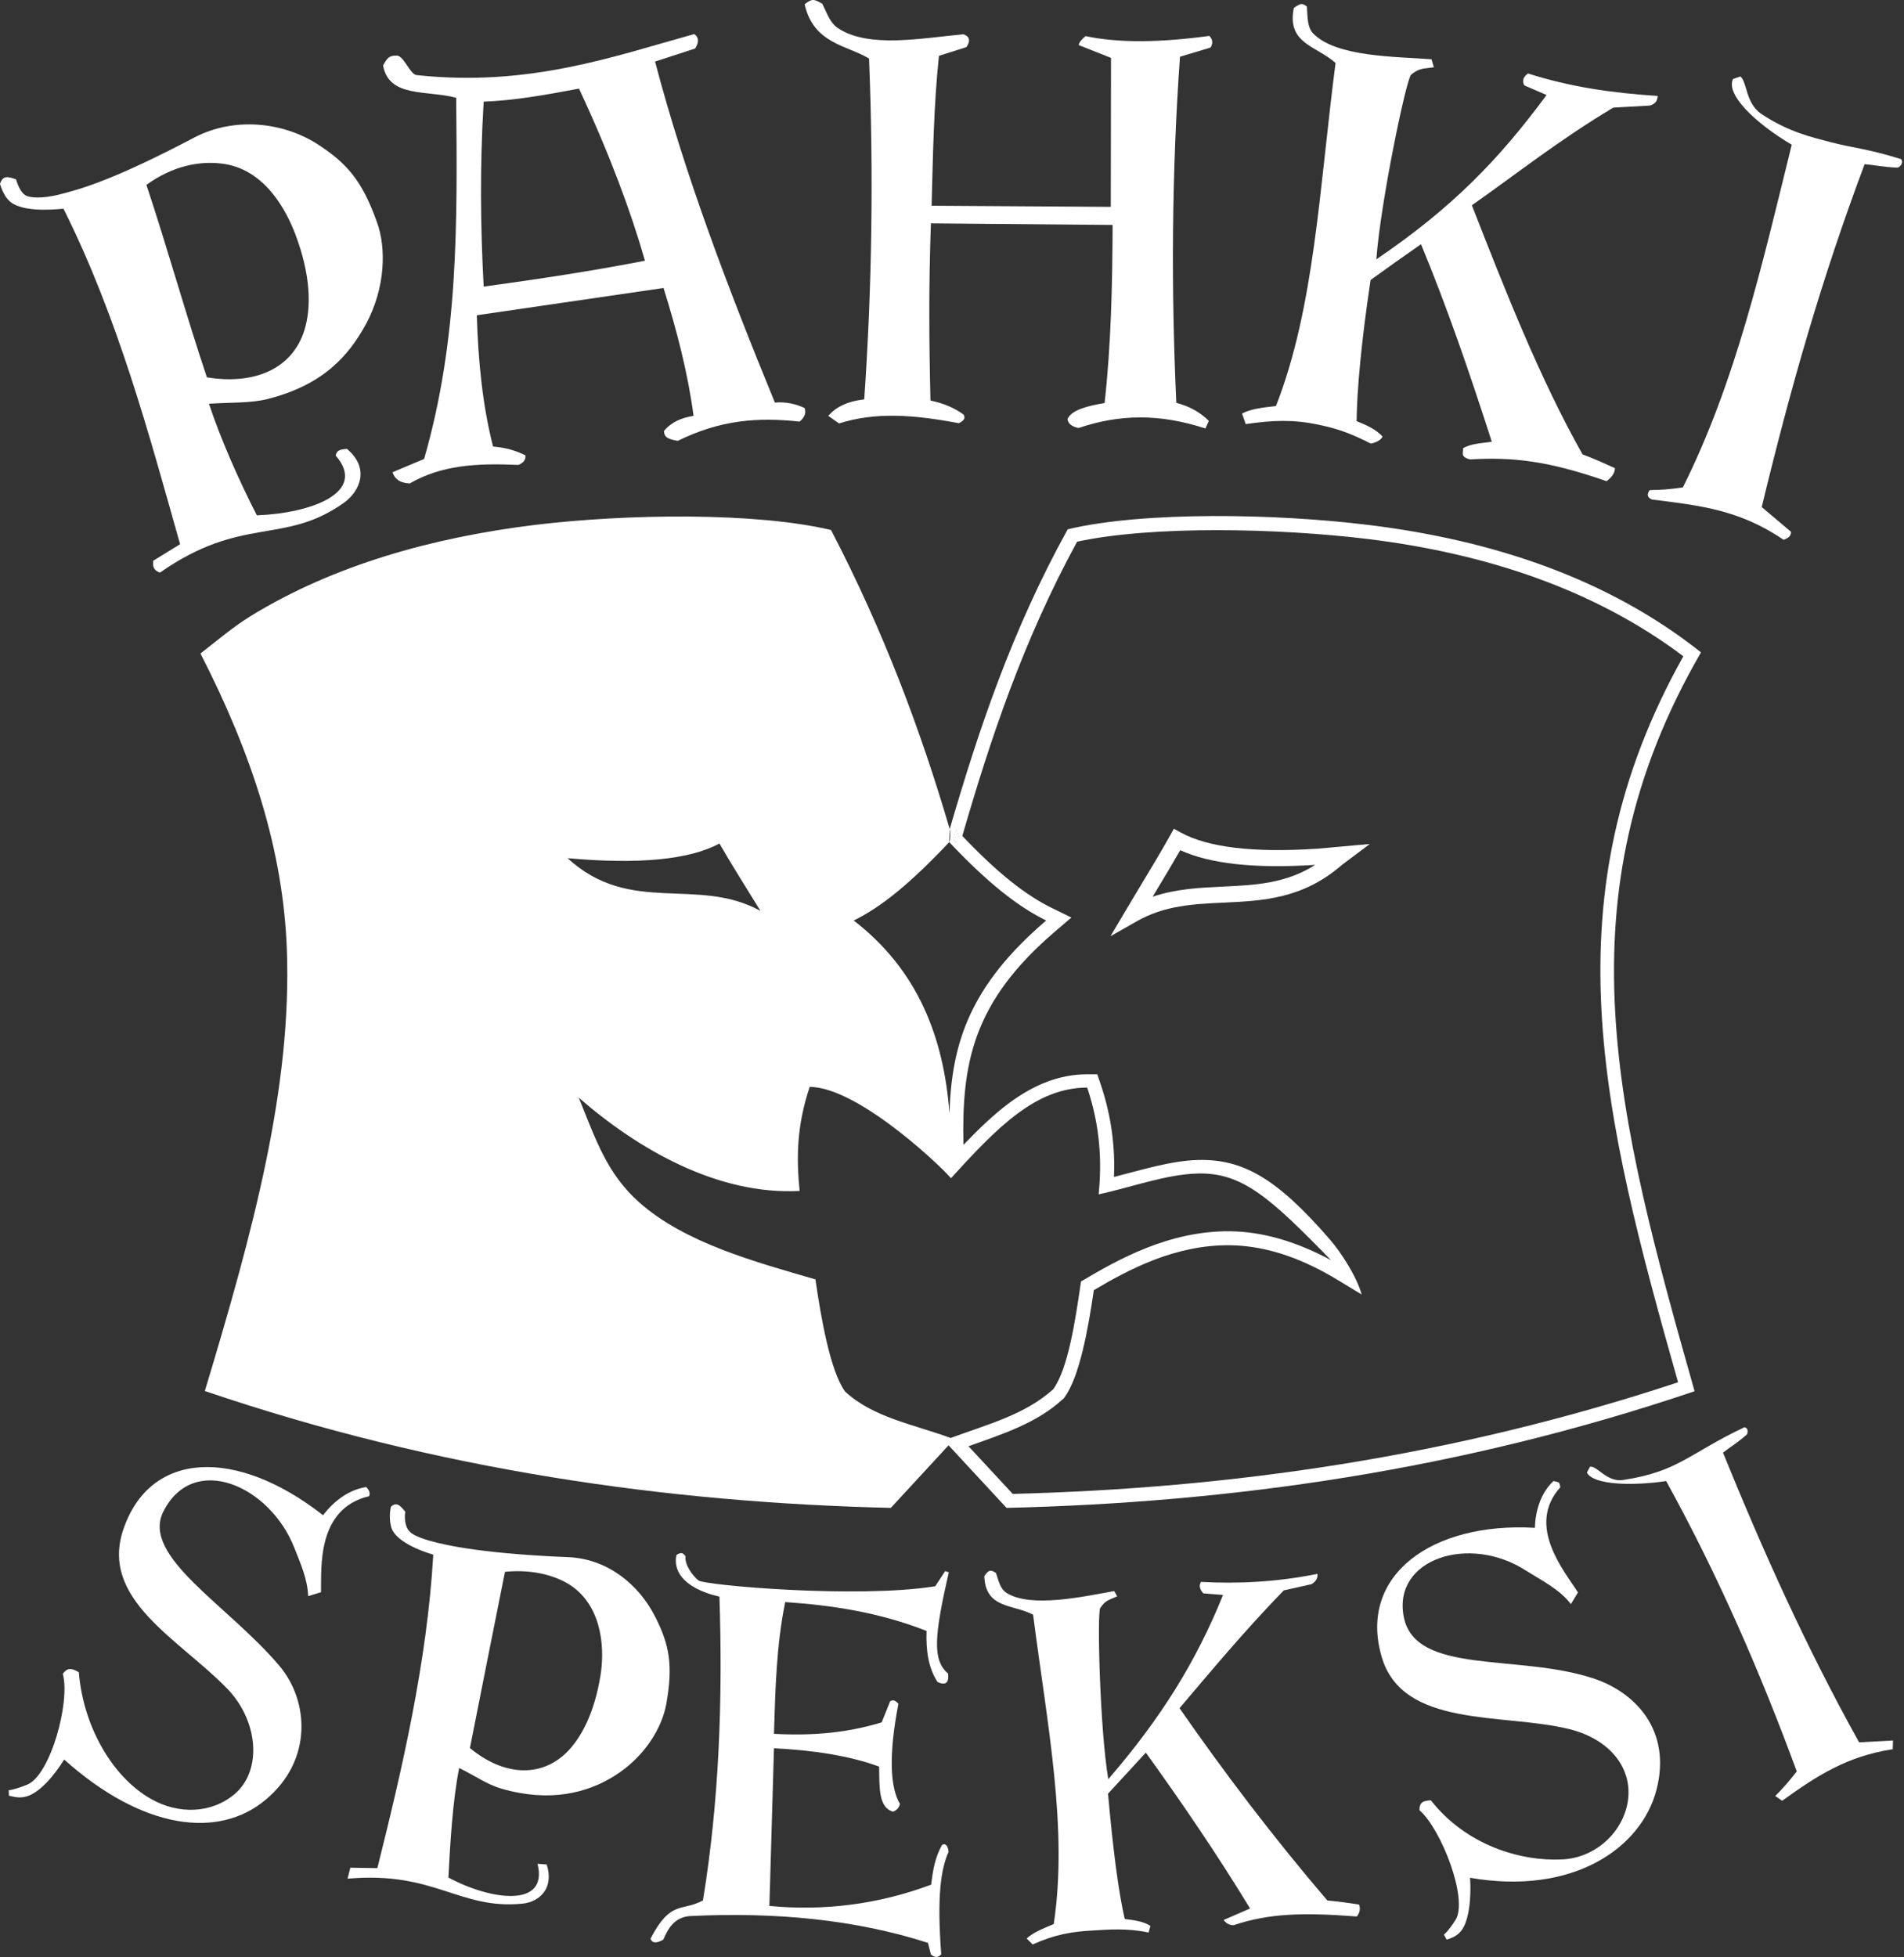 <?xml version="1.0" encoding="UTF-8" standalone="no"?>
<!DOCTYPE svg PUBLIC "-//W3C//DTD SVG 1.1//EN" "http://www.w3.org/Graphics/SVG/1.1/DTD/svg11.dtd">
<svg width="100%" height="100%" viewBox="0 0 831 854" version="1.1" xmlns="http://www.w3.org/2000/svg" xmlns:xlink="http://www.w3.org/1999/xlink" xml:space="preserve" xmlns:serif="http://www.serif.com/" style="fill-rule:evenodd;clip-rule:evenodd;stroke-linejoin:round;stroke-miterlimit:2;">
    <rect x="0" y="0" width="831" height="854" fill="#333333" stroke="none"/>
    <g transform="matrix(1,0,0,1,-103.752,-57.537)">
        <g id="Layer-1" serif:id="Layer 1">
            <g transform="matrix(-0.999,-0.035,-0.035,0.999,520.952,424.996)">
                <path d="M-0,-5.7C0.347,-4.187 0.794,-2.67 1.141,-1.157C0.728,-0.771 0.314,-0.386 -0,0.004C-0.482,-0.514 -0.864,-1.027 -1.347,-1.545C-0.898,-2.93 -0.449,-4.315 -0,-5.7" style="fill:white;"/>
            </g>
            <g transform="matrix(-0.999,-0.035,-0.035,0.999,520.952,424.996)">
                <path d="M-0,-5.7C0.347,-4.187 0.794,-2.67 1.141,-1.157C0.728,-0.771 0.314,-0.386 -0,0.004C-0.482,-0.514 -0.864,-1.027 -1.347,-1.545C-0.898,-2.93 -0.449,-4.315 -0,-5.7" style="fill:white;"/>
            </g>
            <g transform="matrix(1,0,0,1,836.152,335.4)">
                <path d="M0,325.3C-99.2,358.1 -196.2,371.6 -290.4,374L-309.7,353.2C-294.8,347.9 -279.9,343.1 -268.7,332.8L-268.2,332.4L-267.8,331.9C-261.3,322.9 -257.6,302.9 -255,285.1C-240.1,276.3 -219.7,265.2 -195.4,265.5C-182.7,265.7 -169.1,269.3 -154.2,277.4C-150.9,279.2 -145.6,282.4 -138.1,287C-140.3,279 -147.3,268.4 -151.8,263.2C-175.2,236.1 -190.1,227.8 -209.6,228.3C-221.2,228.6 -234,232.6 -246.2,235.7C-245.7,223.3 -247.1,209.7 -252.1,195L-253.5,190.9L-257.8,190.9C-270.3,190.9 -281.3,195.6 -291.9,203.4C-298.5,208.3 -305.1,214.6 -311.9,221.7C-312.7,186.2 -307.9,159.3 -271.8,128.5L-264.8,122.5L-273,118.5C-284.7,112.8 -296.9,103.2 -312.4,86.9C-300.2,44.8 -285.9,1.8 -262.3,-41.5C-229.4,-48.6 -174.5,-47.4 -135.7,-42.7C-84,-36.4 -36.5,-20.7 2.3,8.5C-56.8,113.9 -33.2,208.1 0,325.3ZM-363.6,329.3C-370,320.3 -374,297.8 -376.5,280.4C-402.6,272.8 -433.6,264.5 -453.5,246.7C-467.5,234.2 -472.3,219.6 -479.8,201.1C-454,223.6 -419.2,243.7 -383.4,241.8C-384.8,227.9 -384.8,213.6 -379,196.4C-356.7,196.5 -317.5,235.2 -317.4,236.3C-296.9,213.8 -280.3,196.8 -257.9,196.7C-252.1,213.9 -251.5,229.3 -252.9,243.3C-238.9,240.3 -223.4,234.5 -209.6,234.2C-190.2,233.7 -178,244.8 -151.5,272C-167.3,263.5 -181.8,259.6 -195.4,259.4C-222.3,259.1 -244.7,271.9 -260.6,281.3C-263.1,298.8 -266.3,319.4 -272.7,328.3C-284.9,339.4 -301.5,343.7 -317.5,349.6C-333.8,343.6 -351.3,340.7 -363.6,329.3ZM-418.4,90.2C-413.5,98.8 -407,109 -400.5,119.6C-428.1,104.4 -457.3,121.8 -484.7,96.6C-453.9,99.4 -431.5,97.3 -418.4,90.2M-315.2,89.6C-315.6,89.2 -316,88.8 -316.3,88.4C-315.9,86.9 -315.4,85.4 -315,83.9C-314.6,85.3 -314.2,86.7 -313.8,88.1C-314.3,88.6 -314.8,89.1 -315.2,89.6M10,6.8C-30.3,-25.2 -80.4,-42.1 -135.1,-48.8C-175.6,-53.8 -233.3,-54.8 -266.4,-46.9C-290.8,-2.8 -305.4,41 -317.9,83.9C-317.5,85.3 -317.6,89.1 -318.1,89.6C-301.3,107.4 -288.2,117.7 -275.8,123.8C-309,152.2 -317.1,177.2 -318,208C-320.5,174.6 -331.9,145.3 -359.8,123.8C-347.5,117.8 -334.7,107.2 -318.1,89.6L-317.9,83.9C-330.5,40.9 -346.8,-2.6 -369.7,-46.6C-402.6,-54.4 -458.7,-53.7 -499.1,-48.8C-543.8,-43.3 -586.9,-31.2 -622.9,-9.1C-630.7,-4.3 -637.7,1.7 -644.9,7.3C-622.1,51.8 -608.8,93.5 -607.2,136.5C-605,196.9 -621.9,259.2 -643,329.1C-541,363.8 -440.5,377.8 -343.6,380.1L-318.4,352.8L-293.1,380.1C-195.7,377.8 -95.4,363.9 7.2,329.2C-26.7,209.4 -52.3,114.3 10,6.8" style="fill:white;"/>
            </g>
            <g transform="matrix(1,0,0,1,618.865,456.711)">
                <path d="M0,-28.193C-3.239,-22.519 -6.972,-16.315 -10.89,-9.803C-11.271,-9.17 -11.652,-8.535 -12.036,-7.897C-1.756,-11.353 8.569,-11.834 18.639,-12.304C32.625,-12.957 45.957,-13.58 58.933,-21.781C32.445,-20.109 13.106,-22.208 0,-28.193M-30.456,9.355L-23.722,-1.996C-21.424,-5.87 -19.126,-9.691 -16.888,-13.411C-12.319,-21.006 -8.004,-28.18 -4.469,-34.516L-2.776,-37.548L0.269,-35.88C12.071,-29.417 31.85,-27.036 59.062,-28.803L59.53,-28.811L82.746,-30.902L70.592,-21.789C53.556,-6.925 35.973,-6.106 18.965,-5.312C5.73,-4.694 -6.77,-4.111 -18.982,2.832L-30.456,9.355Z" style="fill:white;fill-rule:nonzero;"/>
            </g>
            <g transform="matrix(1,0,0,1,830.952,819.8)">
                <path d="M0,-116C23.2,-73.9 41.5,-31.4 57,10.7C53.7,14.9 50.9,18.2 47.6,21.4L50.6,23.5C66.1,12.4 78.9,4.1 98.9,1L99,-2.8L84.2,-2C61.1,-43.5 42.2,-85.6 24.8,-128.4C28.4,-131.2 30.7,-132.4 35.3,-136.4C35.8,-138 35.6,-139.1 34.2,-139.5C21.5,-133.5 14.6,-128.7 6.8,-124.6C0.5,-121.3 -6.3,-118.4 -18.6,-116.5C-25.8,-115.3 -29.8,-122.5 -33.2,-122.3L-34.6,-119.7C-31.8,-114.3 -15,-113.8 0,-116Z" style="fill:white;"/>
            </g>
            <g transform="matrix(1,0,0,1,733.952,706)">
                <path d="M0,195.7C1.9,194.1 3.7,191.4 5,189.4C10.8,180.5 -1.1,149.7 -10.7,141.4C-10.6,138.1 -9.4,137.3 -5.7,137.1C9.6,156.6 33.2,163.8 51.6,162.9C65,162.3 76.6,152.7 79.8,139.9C83.5,124.8 73.7,110.7 54.6,106C25.7,98.9 -18.1,105.8 -27.2,74.4C-37.5,38.9 -5.2,15.6 39.7,18.2C39.9,11.3 42,3.2 47.8,-2.2C50.6,-1.7 50.4,-1.6 50.8,0.5C35.7,17.3 52.6,37.1 58.5,46.4L55.4,51.5C50.8,45.2 41.9,40.7 35.7,36.8C11.1,20.9 -22.6,31.7 -17.5,57.2C-12.4,82.5 32.1,73.1 64.9,83.8C83.8,89.9 99.4,106.8 92.8,132.4C86.2,158.1 56.2,178.7 11.4,170.9C12,179.5 11,189.8 7.5,194.1C5.5,196.5 3.3,197.2 1.2,197.9L0,195.7Z" style="fill:white;"/>
            </g>
            <g transform="matrix(1,0,0,1,538.452,904.4)">
                <path d="M0,-160.5C1.3,-156.4 2,-153.5 4.6,-151.8C15.2,-145.1 38.2,-150.2 51.6,-152.6L52.9,-150.3C49.1,-148.6 47.9,-148.7 45.5,-145.2C44.1,-143.3 45.3,-92.8 49,-70.5C72.2,-97.4 87.3,-121.8 99.1,-150.9L90.5,-151.6C89,-153.2 88.4,-155.1 89.5,-156.6C106.1,-155.7 122.8,-156.6 140.3,-160.1C140.5,-158.3 139.7,-156.8 137.7,-155.6L125.6,-152.9C108.3,-135.1 93.8,-117.6 80.1,-101.5C99.9,-73 121.1,-45.1 144.6,-17.6C149.6,-17.1 154.3,-16.5 158.5,-15.8C159.1,-14 158.8,-12.3 157.5,-10.6C134,-12.4 119.2,-12 103.7,-6.8C101.7,-6.8 100.1,-7.9 99.4,-9.1L110.9,-14.1C96.4,-37.9 81.1,-60.3 65.4,-82.1L48.9,-64.2C51,-40.5 53.5,-20.9 56.2,-9.5C60.3,-9 64.3,-8.5 67.4,-6.5L66.6,-3.6C57.3,-5.6 49.1,-4.9 42.4,-4.5C33.1,-4 25.8,-2.8 16,1.6L13.4,-1C15.9,-3.4 20.1,-5.2 25.2,-7.3C31.5,-49 22.4,-94 16.2,-142.3C7.5,-146.9 -4.6,-144.8 -5.1,-159.1C-3.1,-162.1 -2.2,-161.9 0,-160.5Z" style="fill:white;"/>
            </g>
            <g transform="matrix(1,0,0,1,417.752,892.4)">
                <path d="M0,-138.2C1.5,-92.4 -0.2,-48.4 -7.2,-5.6C-16.5,-0.6 -21.2,-6 -30.1,11.1C-29.3,13.2 -27.3,13.1 -24.5,11.5C-22.6,7.1 -19.9,1.6 -12.6,1.2C24.8,-0.6 59.6,2.8 91,12.9L92.3,18C93.8,19.2 95.3,19.6 96.8,17.9C94.9,-7.3 96.6,-19.2 100,-26.8C99.8,-29 99,-30.7 97.2,-29.9C94.1,-24.4 93.2,-19.1 92.4,-12.5C68.9,-3.7 45.2,-1 21.8,-3.2L23.8,-72C40.5,-71.2 56.7,-68.8 69.7,-64C69.8,-54 69.6,-46.3 75.7,-44.3C77,-44.8 78.2,-45.6 78.8,-47.7C74.5,-54.8 73.8,-69 78.1,-91.4C76.7,-93.1 75.5,-93.2 74.5,-92.5L70.8,-83.3C55.8,-78.8 41.4,-77.4 23.8,-78.3C24.4,-97.7 24.8,-116.5 28.7,-135.8C49.3,-134.4 69.8,-131.3 90.4,-123.2C90.1,-114.9 91.1,-107.2 95.2,-100.9C99.1,-99.2 100.2,-100.9 99.8,-104.6C92.9,-110.4 93.7,-120.8 100.1,-148.8L98.5,-149.3L94.2,-142.7C59.8,-137.2 -6.6,-143.2 -9.1,-145.2C-11.7,-147.2 -15.3,-152.2 -14.8,-155.8C-15.9,-157.2 -16.6,-157.8 -18.8,-156.3C-21.5,-142.1 0,-138.2 0,-138.2Z" style="fill:white;"/>
            </g>
            <g transform="matrix(1,0,0,1,324.152,860.2)">
                <path d="M0,-116.8C-5.1,-91.4 -10.2,-65.7 -15.3,-39.9C-0.8,-27.9 15.2,-26.9 26.5,-37.6C33.3,-44.1 39.1,-55.4 41.7,-71.7C43.3,-81.6 43.2,-100 29.8,-110.1C23.4,-114.8 12.7,-118.1 0,-116.8ZM-31.3,-124.3C-34,-77.3 -45,-30.3 -55.7,12.5L-67.5,12.3L-68.7,17.1C-30.6,13.7 -20.1,30.7 7.6,28C15.3,27.2 21.5,21.1 18.2,10.9L14.2,10.6C19.1,30.1 -6.3,26.5 -24.7,16.6C-23.9,1.2 -22.8,-17 -20,-31.2C-12.7,-27.6 -7.8,-24 -1.6,-22.2C19.7,-16 36,-20.4 47.7,-27.7C61.3,-36.2 68.6,-49.1 70.4,-59.1C73.4,-76 71.8,-84.9 65.6,-97.1C58.5,-111.2 44.8,-122.5 27.6,-123.2C-6.8,-124.6 -24.5,-127.9 -33.4,-130.5C-39.2,-132.3 -40.8,-133.4 -42,-134.8C-43.5,-136.5 -44,-140.3 -43.5,-143C-45.7,-145.7 -47.2,-147.5 -49.8,-145.2C-50.6,-141.5 -50.3,-137.5 -49.2,-135.1C-45.8,-128.2 -31.3,-124.3 -31.3,-124.3Z" style="fill:white;"/>
            </g>
            <g transform="matrix(1,0,0,1,107.552,710.4)">
                <path d="M0,128.3C2.6,128 5.7,126.8 8,125.9C18.2,121.9 27,89.6 23.6,77.5C25.6,74.8 27.3,74.9 30.6,76.8C32.6,101 45.6,122.8 62.1,132.1C74,138.9 88.5,138.6 98.7,129.9C110.7,119.6 109,98 95.3,83.9C74.4,62.4 39.7,45.1 50,14.6C61.6,-19.9 99.2,-21.4 137.2,8.3C141.4,2.8 147.8,-2.7 156,-4C157.4,-2.667 157.833,-1.333 157.3,0C134.4,5.4 136.5,31.2 136.3,41.9L130.7,43.6C130.4,36 127.3,29.3 124.7,22.6C114,-4.7 80.6,-19.3 67.5,6.7C57.6,26.3 95.9,47.6 118.2,74.1C131,89.3 132.8,115.2 112.2,132.4C91.7,149.7 58.5,145.6 24.2,114.9C19.7,122.2 13.4,129.4 7.8,131C4.7,131.9 2.4,131.2 0.1,130.7L0,128.3Z" style="fill:white;"/>
            </g>
            <g transform="matrix(1,0,0,1,885.752,263.3)">
                <path d="M0,-142.6C-13.2,-89.1 -24.5,-39.2 -47.5,6.9C-53.6,7.8 -56.7,8 -62,8.1C-63.3,10 -63.1,11.3 -61,12.2C-39.3,14.9 -22.7,16.8 -3.5,29.8C-1.8,29 -0.3,28.5 -0.3,26.3L-13.1,15.5C-0.3,-37.5 13.2,-84.5 31.8,-134.1C37,-133.7 39.2,-132.9 46.3,-132.6C48,-133.5 48.6,-134.9 47.8,-136.3C32.4,-141.1 26.4,-141.2 16.7,-143.8C8.8,-145.9 -1.3,-148.1 -13.2,-156C-20.2,-160.7 -19.4,-169.9 -22.4,-172.4L-25.6,-171.3C-28.9,-164.7 -16.3,-152.3 0,-142.6Z" style="fill:white;"/>
            </g>
            <g transform="matrix(1,0,0,1,674.152,265.9)">
                <path d="M0,-205.5C0.3,-200.6 0.2,-196.4 2.7,-193.8C12.7,-183.4 38.9,-183.7 54.4,-182.5L55.4,-179C50.8,-178.3 49.2,-178.8 45.5,-175.8C43.4,-174.1 32.2,-120.5 30.3,-95.2C63.3,-117.6 83.7,-138.6 104.6,-166.9L94.9,-171.1C93.6,-173.3 94.8,-175.1 96.5,-176.3C114.7,-170.5 132.8,-167.8 153.1,-166.5C152.9,-164.5 152.3,-163.1 149.7,-162.3L133.7,-161.4C109.8,-147.1 91.4,-132.4 72,-118.8C86.4,-81.9 101.8,-42.8 120.3,-10.1C125.7,-8.1 129.9,-6.1 134.4,-4.1C134.6,-2 132.7,0.2 130.8,1.6C105.2,-7.3 89.8,-9 71.2,-7.9C66.5,-9.1 68.5,-11.1 68.1,-12.7C71.1,-14.7 75.7,-14.9 80.7,-15.6C71,-45.7 61.5,-73.5 49.8,-101.8C42.3,-96.6 35,-91.4 27.8,-86.2C23.8,-59.8 21.8,-37.8 21.7,-24.6C26.2,-22.8 30.1,-21 33,-17.9C32.5,-16.3 29.7,-15.1 27.9,-14.8C18.1,-19.8 12.4,-21.5 4.8,-23.1C-5.7,-25.3 -14.7,-25.1 -26.7,-23.3L-28.3,-27.9C-24.9,-29.8 -19.8,-30.5 -13.5,-31.2C3.4,-74.4 5.4,-126.2 12.5,-180.9C4.1,-188.4 -8.9,-189.3 -5.7,-204.9C-2.8,-207 -2,-207.1 0,-205.5Z" style="fill:white;"/>
            </g>
            <g transform="matrix(1,0,0,1,513.552,219.4)">
                <path d="M0,-137.5C-2.3,-115.7 -2.6,-93.9 -3.2,-72.1L75,-71.6L75.1,-136.6L61,-142.2C61.2,-143.5 62.4,-144.8 64,-146.1C78.6,-143 96.8,-143.3 118,-146.2C119.4,-144.8 119.8,-143.1 118.5,-141.1L105.2,-137.1C101.6,-86.5 101.3,-36.2 103.6,13.9C109.6,15.5 114.2,18.2 117.8,21.8L116.3,25.1C96,18.5 78.8,18.9 60.9,24.9C57.6,24.2 56.4,22.8 56.1,21C57.9,17 64.7,15.3 72.3,14C75.1,-11.1 75.7,-37.3 75.8,-63.7L-3.5,-64.4C-4.5,-37.5 -4.3,-12.1 -3.7,12.9C2.4,14.2 7,16.3 10.7,19C11.7,20.4 11,21.7 8.7,22.8C-11.6,19 -27.7,17.9 -43.6,22.9L-48.3,19.6C-45.1,15.9 -40.3,13.3 -32.6,12.4C-29.2,-36.6 -28.5,-86.2 -30.5,-136.3C-39.9,-142.1 -54.8,-142.7 -58.6,-160C-55.3,-162.6 -54.5,-162.3 -50.9,-160.2C-48.7,-155.8 -47.6,-152 -44.1,-149.6C-30.6,-140.6 -7.3,-145.3 10.7,-146.9C13.8,-145.8 13.6,-143.7 12,-141.3L0,-137.5Z" style="fill:white;"/>
            </g>
            <g transform="matrix(1,0,0,1,314.852,239)">
                <path d="M0,-137.1C13.4,-137.6 27.4,-140.1 41.6,-142.8C55,-114.1 64.2,-89.3 70.4,-67.7C46.8,-63.1 23.3,-59.6 0,-56.4C-1.4,-82.4 -1.7,-108.8 0,-137.1M-26,18.8C-10.9,-33.6 -11.5,-83.9 -12,-138.8C-24.7,-142.2 -41.4,-138.7 -43.9,-152.9C-42.1,-156.1 -41.4,-157.3 -37.8,-157.2C-34.9,-157.1 -32.1,-149 -29.3,-148.7C19.8,-143.4 56.9,-156.9 91.9,-166.6C94.1,-165.1 93.9,-162.8 92.3,-160.3L74.8,-154.6C87.9,-104.8 106.8,-55.3 127.1,-5.8C132,-6.2 136.3,-5.2 140.1,-3.4C140.9,-1 139.8,0.9 137.9,2.5C119.5,0.5 103.2,1.8 84.7,10.9C80.2,10.1 78.8,9.3 78.7,6.6C82.1,2.5 86.6,0.8 91.6,0C89.2,-18.3 84.4,-36.9 78.5,-55.8L-3,-43.9C-2.4,-23.5 -0.4,-4.2 4.1,13.4C9.6,13.8 14.1,15.2 18.2,17.2C18.4,18.8 17.8,20.3 15.2,21.4C-3.4,20.6 -18.4,21.5 -32.3,29.5C-37.1,29.2 -38.9,27.2 -39.8,24.6L-26,18.8Z" style="fill:white;"/>
            </g>
            <g transform="matrix(1,0,0,1,167.652,277.6)">
                <path d="M0,-139.4C9.2,-111.8 17,-83.5 26.4,-55.4C47.5,-52 63.8,-59.3 69,-76.1C72.1,-86.3 71.6,-100.2 65.1,-117.6C61.1,-128.2 51.6,-146.6 32.7,-148.7C23.6,-149.8 11.9,-148 0,-139.4ZM-36.2,-129C-12.5,-81.7 1.2,-30.4 14.7,17.4L3,24.6C2.7,27.1 3.1,28.8 5.9,29.8C41.8,4.7 60,17.9 86.1,-0.6C93.3,-5.7 97.6,-15.8 87.5,-24.2C84.4,-23.9 83.1,-23.6 82.6,-21.3C96.6,-5.2 72,3.9 48.2,4.8C40.3,-10.6 32.4,-28.5 27.3,-43.9C36.6,-44.5 45.4,-44.1 52.7,-45.9C77.3,-52.1 88.3,-64.9 95.8,-78.6C104.5,-94.7 104.6,-112.1 100.7,-122.9C94.2,-141.2 87.6,-148.8 74.6,-157.2C59.6,-166.8 38.3,-169.2 20.8,-160C-14,-141.7 -28.5,-137.5 -38.8,-135C-45.6,-133.4 -50.2,-133.8 -52.1,-134.5C-54.5,-135.4 -56,-138.8 -56.9,-141.8C-60.5,-143.1 -62.7,-143.6 -63.9,-139.8C-62.6,-135.7 -61.1,-133.1 -58.6,-131.4C-51.6,-126.9 -36.2,-129.1 -36.2,-129" style="fill:white;"/>
            </g>
        </g>
    </g>
</svg>

